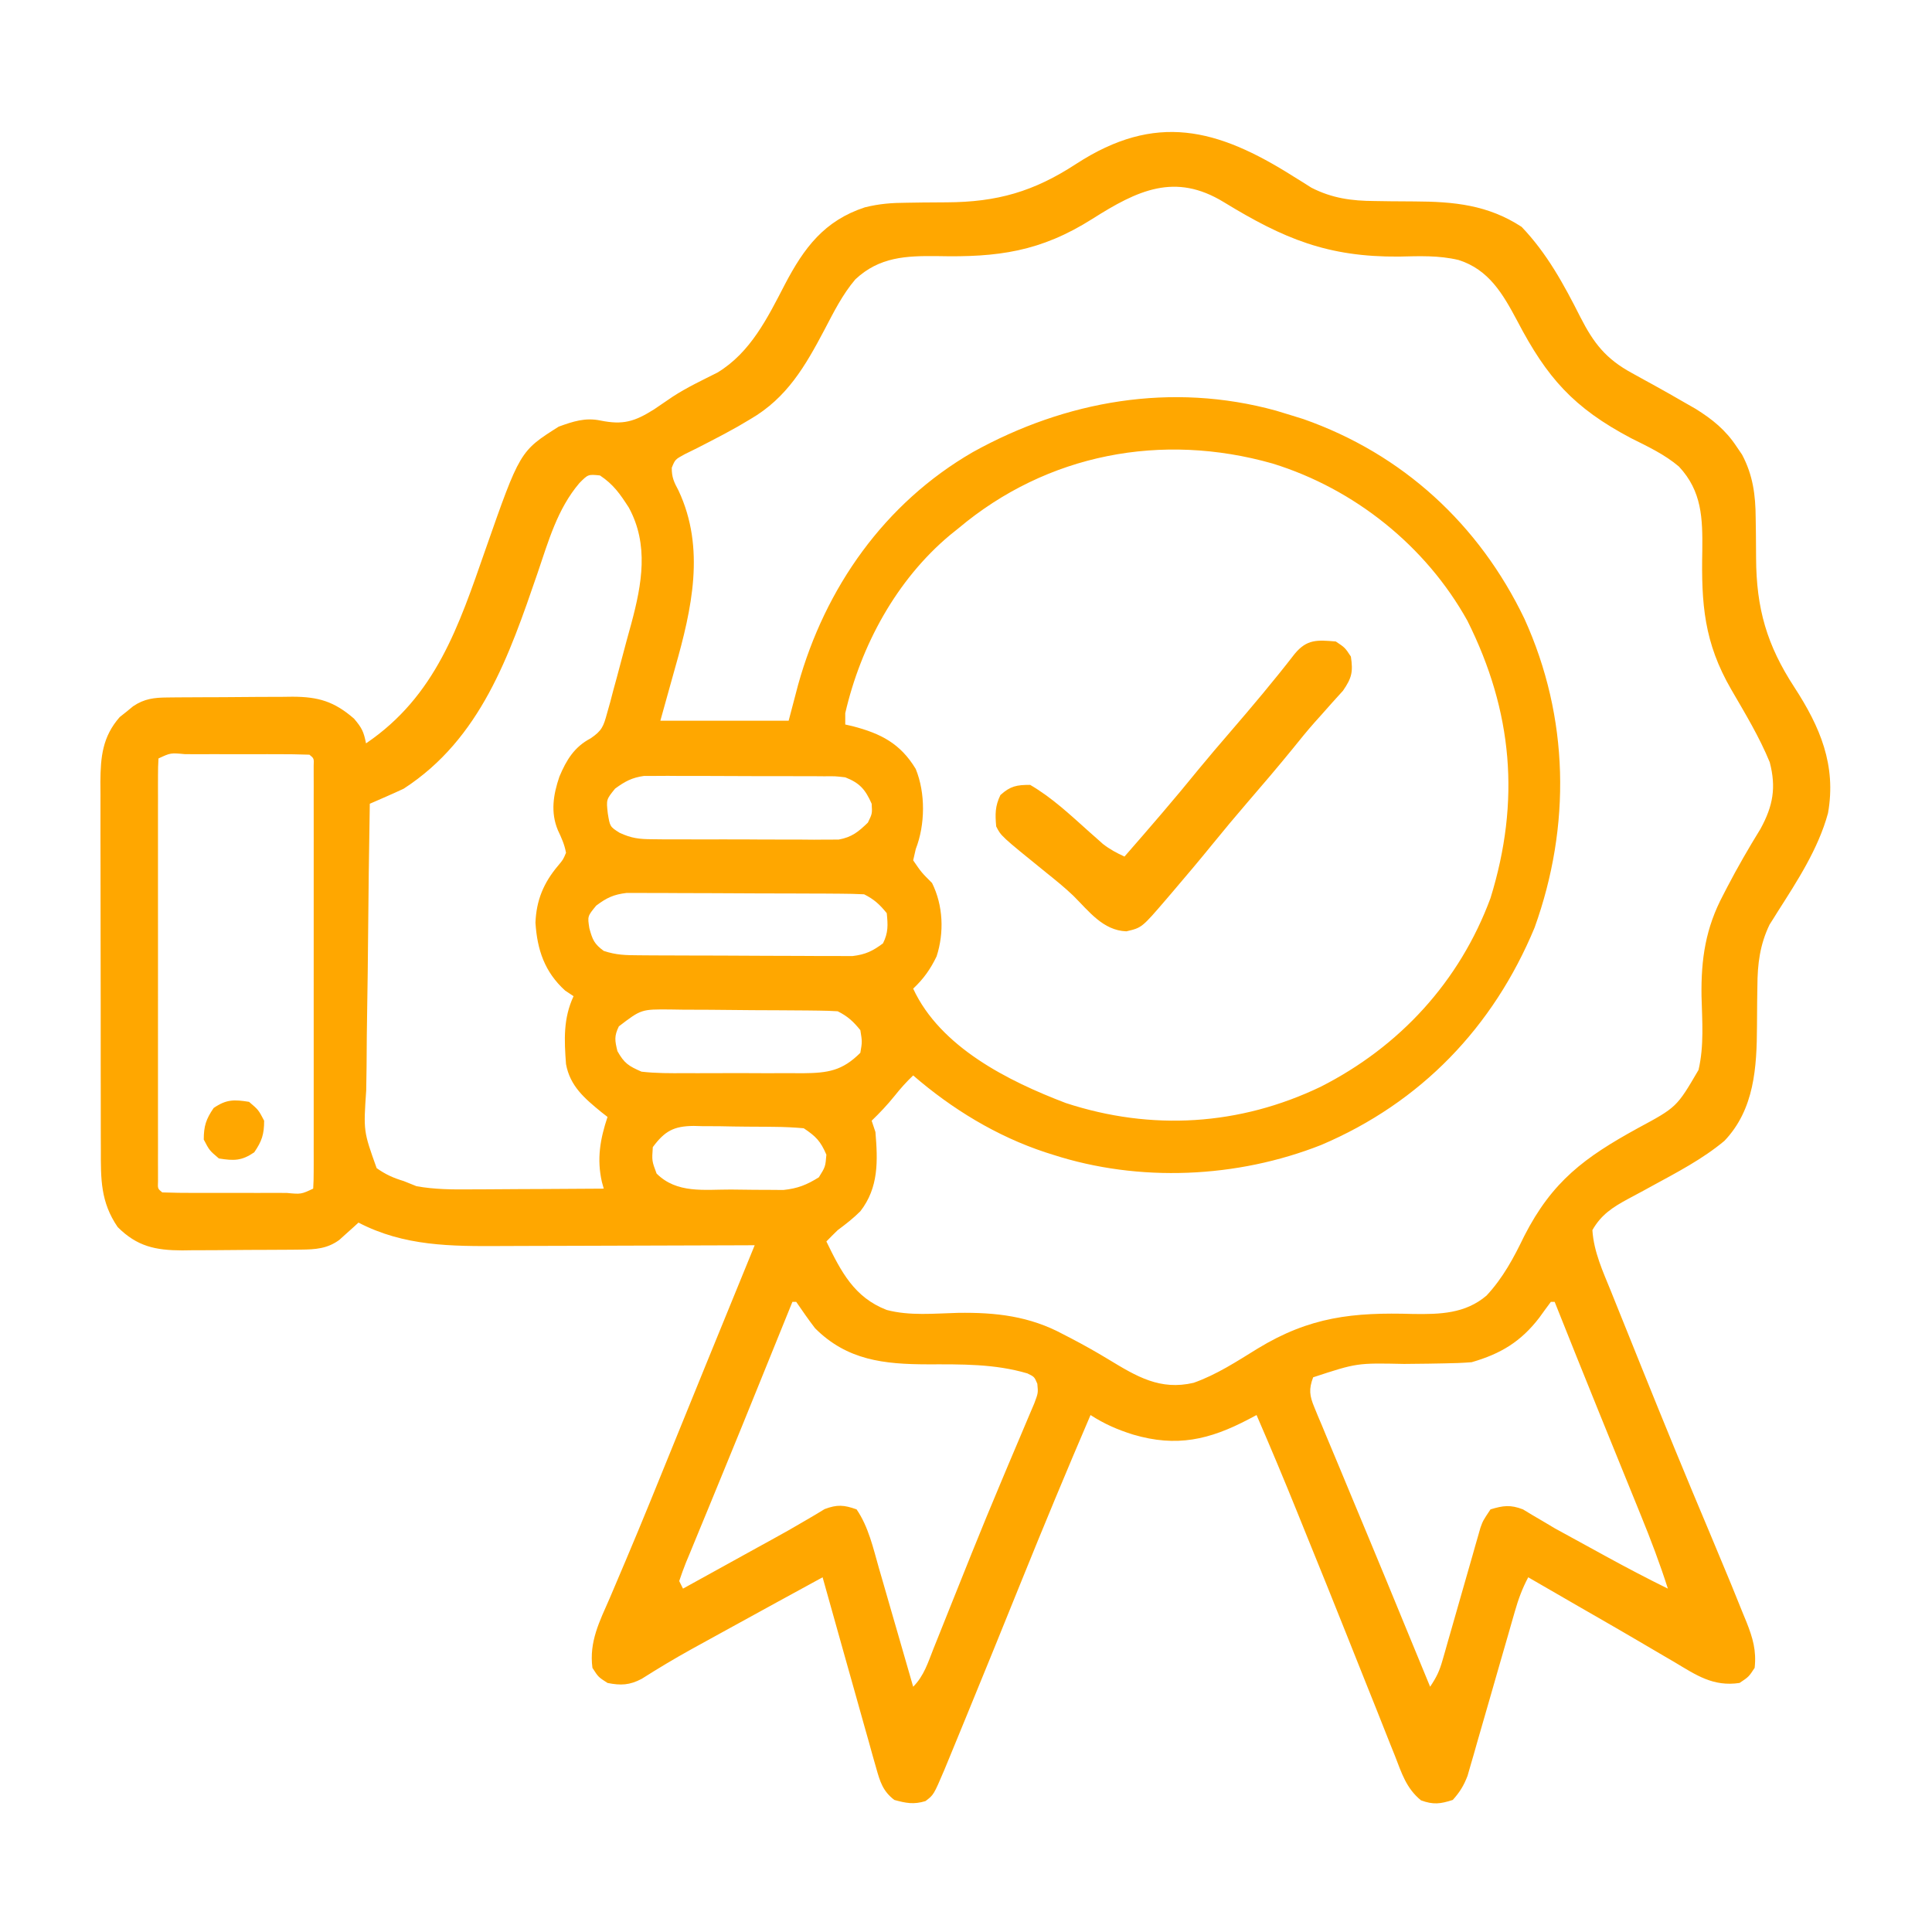 <?xml version="1.0" encoding="UTF-8"?>
<svg version="1.1" xmlns="http://www.w3.org/2000/svg" width="512" height="512">
<path d="M0 0 C0.835 0.517 1.669 1.034 2.529 1.566 C3.267 2.033 4.004 2.5 4.764 2.981 C10.245 5.786 15.438 6.49 21.533 6.52 C22.919 6.54 24.304 6.561 25.689 6.582 C27.833 6.604 29.976 6.621 32.119 6.627 C42.513 6.675 51.55 7.528 60.486 13.371 C67.223 20.413 71.678 28.634 76.04 37.269 C79.558 44.163 82.779 48.345 89.736 52.121 C90.985 52.811 92.234 53.501 93.482 54.191 C94.109 54.533 94.735 54.875 95.38 55.228 C98.208 56.78 101.005 58.383 103.799 59.996 C104.728 60.527 105.658 61.058 106.615 61.605 C111.053 64.383 114.521 67.177 117.424 71.559 C117.912 72.277 118.401 72.995 118.904 73.734 C121.786 79.168 122.48 84.461 122.51 90.543 C122.53 91.928 122.551 93.314 122.572 94.699 C122.595 96.843 122.611 98.985 122.617 101.129 C122.679 114.486 125.449 124.195 132.799 135.434 C139.546 145.829 143.937 156.023 141.674 168.746 C139.098 178.202 133.533 186.709 128.308 194.907 C127.939 195.5 127.57 196.092 127.189 196.703 C126.861 197.219 126.533 197.734 126.194 198.265 C123.625 203.579 122.991 208.705 122.963 214.543 C122.943 215.928 122.922 217.314 122.9 218.699 C122.878 220.843 122.861 222.985 122.855 225.129 C122.805 236.056 122.198 247.215 114.232 255.578 C108.42 260.435 101.602 263.965 94.975 267.578 C94.26 267.971 93.545 268.363 92.808 268.768 C91.417 269.528 90.021 270.277 88.618 271.013 C84.61 273.188 81.545 275.161 79.236 279.246 C79.606 285.019 82.032 290.205 84.182 295.504 C84.584 296.508 84.986 297.513 85.4 298.547 C86.714 301.824 88.038 305.098 89.361 308.371 C90.272 310.635 91.182 312.9 92.093 315.164 C98.049 329.956 104.097 344.709 110.301 359.399 C111.964 363.341 113.608 367.29 115.236 371.246 C115.715 372.404 115.715 372.404 116.204 373.586 C117.199 376.01 118.179 378.439 119.154 380.871 C119.462 381.618 119.771 382.364 120.088 383.133 C121.74 387.306 122.741 390.679 122.236 395.246 C120.674 397.621 120.674 397.621 118.236 399.246 C111.256 400.289 106.785 397.197 100.924 393.684 C99.942 393.112 98.96 392.54 97.949 391.95 C95.833 390.717 93.721 389.477 91.612 388.232 C88.069 386.148 84.512 384.091 80.947 382.043 C79.743 381.351 78.539 380.659 77.335 379.967 C76.749 379.63 76.163 379.293 75.559 378.946 C71.113 376.388 66.675 373.816 62.236 371.246 C60.648 374.207 59.602 377.091 58.68 380.318 C58.244 381.83 58.244 381.83 57.8 383.372 C57.491 384.455 57.183 385.537 56.865 386.652 C56.202 388.945 55.539 391.238 54.875 393.531 C53.834 397.145 52.795 400.759 51.761 404.375 C50.762 407.865 49.752 411.353 48.74 414.84 C48.434 415.922 48.128 417.005 47.812 418.12 C47.518 419.128 47.225 420.135 46.922 421.174 C46.668 422.059 46.415 422.944 46.153 423.856 C45.166 426.429 44.082 428.204 42.236 430.246 C38.95 431.318 37.073 431.553 33.812 430.357 C29.905 427.155 28.698 423.171 26.9 418.535 C26.504 417.551 26.107 416.568 25.699 415.554 C24.405 412.332 23.133 409.102 21.861 405.871 C20.971 403.645 20.08 401.42 19.187 399.196 C17.384 394.7 15.59 390.2 13.803 385.698 C10.509 377.406 7.158 369.137 3.799 360.871 C2.891 358.632 1.986 356.39 1.083 354.149 C-2.422 345.465 -6.037 336.837 -9.764 328.246 C-10.449 328.61 -11.134 328.973 -11.84 329.347 C-22.283 334.836 -30.96 336.811 -42.451 333.434 C-46.608 332.134 -50.105 330.615 -53.764 328.246 C-60.026 342.85 -66.124 357.513 -72.076 372.246 C-76.904 384.194 -81.747 396.136 -86.649 408.054 C-87.262 409.546 -87.875 411.037 -88.487 412.53 C-89.334 414.593 -90.183 416.656 -91.033 418.719 C-91.514 419.887 -91.994 421.055 -92.49 422.258 C-95.331 428.922 -95.331 428.922 -97.514 430.559 C-100.611 431.505 -102.664 431.103 -105.764 430.246 C-108.817 427.897 -109.549 425.409 -110.573 421.765 C-110.893 420.644 -111.213 419.523 -111.543 418.368 C-112.045 416.554 -112.045 416.554 -112.557 414.703 C-112.908 413.464 -113.258 412.226 -113.62 410.949 C-114.551 407.662 -115.47 404.372 -116.387 401.081 C-117.325 397.72 -118.274 394.363 -119.223 391.006 C-121.081 384.422 -122.926 377.835 -124.764 371.246 C-132.662 375.552 -140.554 379.866 -148.434 384.205 C-149.697 384.9 -150.96 385.594 -152.223 386.287 C-154.093 387.313 -155.962 388.341 -157.83 389.371 C-158.429 389.701 -159.027 390.03 -159.644 390.37 C-164.084 392.831 -168.418 395.435 -172.705 398.154 C-175.898 399.848 -178.261 399.947 -181.764 399.246 C-184.201 397.684 -184.201 397.684 -185.764 395.246 C-186.679 388.309 -183.876 382.95 -181.139 376.684 C-180.044 374.109 -178.951 371.534 -177.861 368.957 C-177.554 368.235 -177.247 367.513 -176.931 366.769 C-172.515 356.354 -168.286 345.862 -164.028 335.382 C-161.699 329.649 -159.366 323.918 -157.033 318.188 C-156.592 317.103 -156.151 316.019 -155.696 314.902 C-151.399 304.345 -147.084 293.794 -142.764 283.246 C-143.789 283.251 -144.815 283.255 -145.872 283.26 C-155.581 283.3 -165.29 283.33 -174.999 283.35 C-179.989 283.36 -184.979 283.374 -189.97 283.397 C-194.794 283.419 -199.618 283.431 -204.442 283.436 C-206.274 283.44 -208.106 283.447 -209.938 283.458 C-223.238 283.533 -235.682 283.531 -247.764 277.246 C-248.223 277.668 -248.681 278.089 -249.154 278.523 C-249.768 279.071 -250.381 279.619 -251.014 280.184 C-251.919 281.002 -251.919 281.002 -252.842 281.836 C-256.02 284.168 -259.192 284.371 -263.054 284.407 C-263.892 284.417 -264.73 284.426 -265.593 284.436 C-266.491 284.441 -267.389 284.445 -268.314 284.449 C-269.713 284.458 -269.713 284.458 -271.139 284.466 C-273.11 284.476 -275.081 284.482 -277.052 284.486 C-280.055 284.496 -283.056 284.527 -286.059 284.559 C-287.977 284.565 -289.896 284.57 -291.814 284.574 C-292.706 284.587 -293.598 284.599 -294.517 284.612 C-301.547 284.587 -306.429 283.581 -311.576 278.434 C-316.121 271.811 -316.056 265.708 -316.038 257.936 C-316.043 256.805 -316.049 255.674 -316.054 254.509 C-316.068 250.777 -316.067 247.045 -316.064 243.312 C-316.068 240.715 -316.073 238.117 -316.077 235.519 C-316.085 230.076 -316.085 224.633 -316.079 219.19 C-316.073 212.91 -316.086 206.63 -316.107 200.35 C-316.127 194.294 -316.13 188.238 -316.126 182.182 C-316.127 179.612 -316.132 177.041 -316.142 174.471 C-316.154 170.876 -316.148 167.281 -316.136 163.686 C-316.144 162.626 -316.151 161.567 -316.159 160.475 C-316.112 153.814 -315.606 148.489 -311.045 143.285 C-310.163 142.585 -310.163 142.585 -309.264 141.871 C-308.382 141.148 -308.382 141.148 -307.482 140.41 C-304.501 138.391 -301.88 138.116 -298.387 138.085 C-297.506 138.075 -296.625 138.066 -295.717 138.056 C-294.292 138.049 -294.292 138.049 -292.838 138.043 C-291.858 138.037 -290.877 138.032 -289.867 138.026 C-287.792 138.016 -285.716 138.01 -283.641 138.006 C-280.474 137.996 -277.307 137.965 -274.141 137.934 C-272.123 137.927 -270.105 137.922 -268.088 137.918 C-267.144 137.906 -266.2 137.893 -265.227 137.881 C-258.41 137.904 -254.218 139.119 -248.951 143.684 C-246.835 146.162 -246.367 147.192 -245.764 150.246 C-227.281 137.711 -221.202 119.215 -214.146 98.984 C-204.976 72.809 -204.976 72.809 -194.701 66.309 C-190.903 64.935 -187.669 63.847 -183.619 64.695 C-177.663 65.898 -174.617 64.997 -169.451 61.746 C-167.79 60.619 -166.128 59.492 -164.472 58.357 C-160.711 55.911 -156.641 54.001 -152.639 51.984 C-143.843 46.666 -139.343 37.453 -134.764 28.621 C-129.678 18.906 -124.326 11.736 -113.581 8.198 C-109.722 7.236 -106.435 6.992 -102.467 6.973 C-101.081 6.952 -99.696 6.932 -98.311 6.91 C-96.167 6.888 -94.024 6.871 -91.881 6.865 C-78.524 6.804 -68.814 4.034 -57.576 -3.316 C-36.514 -16.986 -20.229 -12.791 0 0 Z M-53.264 11.246 C-67.022 19.962 -78.377 21.459 -94.275 21.119 C-102.627 21.025 -109.69 21.297 -116.08 27.271 C-119.504 31.288 -121.824 35.967 -124.264 40.621 C-129.374 50.295 -134.201 58.672 -143.889 64.309 C-145 64.965 -146.111 65.621 -147.256 66.297 C-149.631 67.639 -152.033 68.916 -154.459 70.164 C-156.219 71.071 -156.219 71.071 -158.014 71.996 C-159.63 72.793 -159.63 72.793 -161.279 73.605 C-163.846 75.002 -163.846 75.002 -164.736 77.199 C-164.77 79.724 -164.141 81.026 -162.951 83.246 C-155.776 98.519 -159.43 114.639 -163.826 130.121 C-165.775 137.113 -165.775 137.113 -167.764 144.246 C-156.544 144.246 -145.324 144.246 -133.764 144.246 C-132.939 141.111 -132.114 137.976 -131.264 134.746 C-124.106 109.017 -108.36 86.584 -84.951 73.059 C-60.298 59.384 -32.267 54.48 -4.658 62.059 C-3.358 62.447 -2.059 62.842 -0.764 63.246 C0.367 63.597 1.497 63.947 2.662 64.309 C28.953 73.554 49.208 92.19 61.236 117.246 C73.1 143.389 73.598 172.15 63.924 199.059 C52.98 225.444 33.761 245.456 7.369 256.672 C-14.93 265.476 -40.89 266.648 -63.764 259.246 C-64.405 259.042 -65.047 258.839 -65.708 258.629 C-78.658 254.359 -90.475 247.14 -100.764 238.246 C-102.577 239.969 -104.141 241.721 -105.701 243.684 C-107.599 246.042 -109.587 248.147 -111.764 250.246 C-111.434 251.236 -111.104 252.226 -110.764 253.246 C-110.125 260.904 -109.88 267.958 -114.764 274.246 C-116.666 276.139 -118.596 277.632 -120.764 279.246 C-121.778 280.232 -122.781 281.229 -123.764 282.246 C-119.877 290.247 -116.382 297.08 -107.775 300.398 C-101.659 302.016 -95.183 301.326 -88.92 301.168 C-78.829 301.014 -69.904 302.03 -60.951 306.871 C-60.278 307.218 -59.605 307.565 -58.912 307.922 C-55.535 309.683 -52.234 311.54 -48.979 313.516 C-41.523 318.04 -35.334 321.78 -26.455 319.707 C-20.331 317.555 -14.946 313.996 -9.446 310.614 C4.391 302.191 15.829 300.981 31.709 301.461 C38.832 301.565 45.526 301.402 51.174 296.598 C55.569 291.88 58.391 286.574 61.174 280.809 C68.608 266.273 77.174 259.974 91.236 252.246 C101.586 246.672 101.586 246.672 107.361 236.793 C108.865 230.373 108.323 223.809 108.158 217.266 C108.007 207.373 109.247 199.137 113.924 190.371 C114.274 189.691 114.624 189.011 114.985 188.311 C117.723 183.053 120.681 177.943 123.791 172.895 C127.129 166.778 127.977 161.931 126.236 155.246 C123.474 148.508 119.694 142.283 116.049 135.996 C108.822 123.527 108.075 113.295 108.363 99.139 C108.454 90.605 108.281 83.425 102.172 76.89 C98.366 73.658 93.929 71.591 89.486 69.371 C74.234 61.312 67.202 53.373 59.319 38.276 C55.514 31.14 51.81 24.697 43.775 22.148 C38.517 20.896 33.358 21.116 27.986 21.246 C9.087 21.387 -2.52 16.54 -18.451 6.809 C-31.391 -1.095 -41.291 3.657 -53.264 11.246 Z M-88.764 93.246 C-89.504 93.84 -90.244 94.435 -91.006 95.047 C-105.202 106.91 -114.627 124.312 -118.764 142.246 C-118.764 143.236 -118.764 144.226 -118.764 145.246 C-118.123 145.393 -117.482 145.54 -116.822 145.691 C-109.334 147.633 -104.163 150.278 -100.092 157.012 C-97.472 163.391 -97.561 171.785 -100.076 178.246 C-100.303 179.236 -100.53 180.226 -100.764 181.246 C-98.57 184.445 -98.57 184.445 -95.764 187.246 C-92.808 193.207 -92.511 200.37 -94.557 206.699 C-96.207 210.114 -97.998 212.639 -100.764 215.246 C-93.569 230.765 -75.584 239.74 -60.311 245.562 C-37.589 252.999 -14.251 251.553 7.236 241.246 C28.157 230.633 44.061 213.348 52.236 191.246 C60.192 165.523 58.137 141.797 46.111 117.746 C35.077 97.909 16.161 82.79 -5.502 76.09 C-34.849 67.75 -65.223 73.46 -88.764 93.246 Z M-189.201 81.246 C-195.058 88.103 -197.439 96.724 -200.308 105.128 C-207.812 126.996 -215.381 149.029 -235.764 162.246 C-237.314 162.975 -238.876 163.68 -240.447 164.365 C-241.256 164.719 -242.065 165.073 -242.898 165.438 C-243.822 165.838 -243.822 165.838 -244.764 166.246 C-244.972 178.398 -245.132 190.55 -245.23 202.703 C-245.277 208.347 -245.341 213.989 -245.443 219.632 C-245.54 225.079 -245.594 230.524 -245.618 235.972 C-245.634 238.049 -245.667 240.126 -245.715 242.203 C-246.451 253.02 -246.451 253.02 -242.946 262.814 C-240.572 264.495 -238.539 265.407 -235.764 266.246 C-234.645 266.696 -233.526 267.146 -232.373 267.609 C-227.552 268.46 -222.903 268.493 -218.018 268.441 C-217.006 268.439 -215.995 268.436 -214.954 268.433 C-211.744 268.422 -208.535 268.397 -205.326 268.371 C-203.142 268.361 -200.958 268.352 -198.773 268.344 C-193.437 268.322 -188.1 268.288 -182.764 268.246 C-183.005 267.374 -183.005 267.374 -183.252 266.484 C-184.653 260.358 -183.705 255.072 -181.764 249.246 C-182.306 248.822 -182.849 248.398 -183.408 247.961 C-187.828 244.337 -191.693 241.096 -192.764 235.246 C-193.246 228.852 -193.517 223.149 -190.764 217.246 C-191.877 216.504 -191.877 216.504 -193.014 215.746 C-198.416 210.835 -200.408 204.972 -200.861 197.762 C-200.63 191.81 -198.691 187.202 -194.889 182.684 C-193.527 181.06 -193.527 181.06 -192.764 179.246 C-193.161 177.039 -193.952 175.306 -194.908 173.281 C-196.906 168.528 -196.139 163.82 -194.514 159.059 C-192.665 154.654 -190.574 151.2 -186.248 148.921 C-183.235 146.89 -182.825 145.722 -181.885 142.266 C-181.465 140.778 -181.465 140.778 -181.037 139.26 C-180.761 138.203 -180.485 137.147 -180.201 136.059 C-179.905 134.98 -179.609 133.902 -179.304 132.791 C-178.439 129.614 -177.6 126.431 -176.764 123.246 C-176.32 121.625 -175.875 120.003 -175.428 118.383 C-172.662 108.058 -170.755 97.597 -176.127 87.746 C-178.448 84.152 -180.167 81.644 -183.764 79.246 C-186.903 78.929 -186.903 78.929 -189.201 81.246 Z M-300.764 154.246 C-300.862 155.724 -300.89 157.206 -300.891 158.688 C-300.893 159.647 -300.896 160.606 -300.899 161.594 C-300.897 162.655 -300.895 163.716 -300.893 164.809 C-300.895 165.919 -300.897 167.029 -300.898 168.174 C-300.903 171.864 -300.9 175.555 -300.896 179.246 C-300.897 181.798 -300.898 184.35 -300.899 186.902 C-300.901 192.259 -300.899 197.616 -300.894 202.973 C-300.889 209.174 -300.89 215.375 -300.896 221.576 C-300.901 227.531 -300.9 233.486 -300.897 239.441 C-300.897 241.98 -300.898 244.52 -300.9 247.059 C-300.902 250.6 -300.899 254.142 -300.893 257.684 C-300.895 258.744 -300.897 259.805 -300.899 260.898 C-300.896 261.857 -300.894 262.816 -300.891 263.805 C-300.89 264.643 -300.89 265.482 -300.89 266.345 C-300.973 268.257 -300.973 268.257 -299.764 269.246 C-296.891 269.347 -294.043 269.386 -291.17 269.379 C-289.877 269.38 -289.877 269.38 -288.558 269.382 C-286.732 269.382 -284.906 269.381 -283.081 269.376 C-280.276 269.371 -277.471 269.376 -274.666 269.383 C-272.896 269.382 -271.127 269.381 -269.357 269.379 C-268.513 269.381 -267.668 269.383 -266.797 269.385 C-262.972 269.745 -262.972 269.745 -259.764 268.246 C-259.666 266.768 -259.637 265.286 -259.637 263.805 C-259.634 262.846 -259.631 261.886 -259.628 260.898 C-259.63 259.837 -259.632 258.777 -259.634 257.684 C-259.633 256.573 -259.631 255.463 -259.629 254.319 C-259.625 250.628 -259.627 246.937 -259.631 243.246 C-259.63 240.694 -259.629 238.142 -259.628 235.59 C-259.626 230.233 -259.629 224.876 -259.633 219.52 C-259.639 213.318 -259.637 207.117 -259.631 200.916 C-259.626 194.961 -259.627 189.006 -259.63 183.051 C-259.631 180.512 -259.63 177.973 -259.627 175.434 C-259.625 171.892 -259.629 168.35 -259.634 164.809 C-259.632 163.748 -259.63 162.687 -259.628 161.594 C-259.631 160.635 -259.634 159.676 -259.637 158.688 C-259.637 157.849 -259.637 157.011 -259.638 156.147 C-259.555 154.235 -259.555 154.235 -260.764 153.246 C-263.636 153.145 -266.484 153.106 -269.357 153.113 C-270.219 153.112 -271.081 153.111 -271.969 153.11 C-273.795 153.11 -275.621 153.112 -277.447 153.116 C-280.252 153.121 -283.056 153.116 -285.861 153.109 C-287.631 153.11 -289.4 153.111 -291.17 153.113 C-292.015 153.111 -292.859 153.109 -293.73 153.107 C-297.556 152.747 -297.556 152.747 -300.764 154.246 Z M-179.764 162.246 C-182.098 165.131 -182.098 165.131 -181.701 168.746 C-181.122 172.324 -181.122 172.324 -178.568 173.94 C-175.441 175.396 -173.386 175.632 -169.951 175.65 C-168.806 175.663 -167.662 175.676 -166.482 175.689 C-165.255 175.686 -164.028 175.683 -162.764 175.68 C-161.495 175.685 -160.227 175.69 -158.92 175.696 C-156.24 175.702 -153.561 175.702 -150.881 175.692 C-147.454 175.681 -144.029 175.701 -140.602 175.73 C-137.323 175.753 -134.043 175.746 -130.764 175.742 C-129.536 175.753 -128.309 175.765 -127.045 175.776 C-125.328 175.762 -125.328 175.762 -123.576 175.748 C-122.572 175.748 -121.568 175.747 -120.533 175.747 C-117.004 175.109 -115.321 173.712 -112.764 171.246 C-111.602 168.853 -111.602 168.853 -111.764 166.246 C-113.44 162.451 -114.934 160.744 -118.764 159.246 C-121.394 158.938 -121.394 158.938 -124.279 158.971 C-125.384 158.962 -126.488 158.952 -127.627 158.943 C-128.815 158.943 -130.004 158.944 -131.229 158.945 C-133.067 158.939 -133.067 158.939 -134.942 158.932 C-137.534 158.927 -140.125 158.926 -142.717 158.93 C-146.682 158.934 -150.648 158.91 -154.613 158.885 C-157.131 158.882 -159.648 158.882 -162.166 158.883 C-163.946 158.869 -163.946 158.869 -165.762 158.855 C-167.424 158.864 -167.424 158.864 -169.119 158.874 C-170.091 158.873 -171.062 158.873 -172.063 158.872 C-175.294 159.32 -177.144 160.327 -179.764 162.246 Z M-184.764 193.246 C-187.079 196.063 -187.079 196.063 -186.576 199.246 C-185.749 202.3 -185.272 203.413 -182.764 205.246 C-179.443 206.353 -176.942 206.386 -173.444 206.407 C-171.486 206.422 -171.486 206.422 -169.489 206.436 C-168.063 206.441 -166.636 206.445 -165.209 206.449 C-163.746 206.455 -162.282 206.461 -160.819 206.466 C-157.75 206.477 -154.682 206.483 -151.614 206.486 C-147.687 206.492 -143.761 206.516 -139.835 206.544 C-136.812 206.563 -133.789 206.568 -130.765 206.57 C-129.318 206.573 -127.871 206.581 -126.424 206.594 C-124.397 206.611 -122.369 206.607 -120.342 206.603 C-118.614 206.608 -118.614 206.608 -116.85 206.614 C-113.407 206.204 -111.528 205.305 -108.764 203.246 C-107.343 200.405 -107.449 198.391 -107.764 195.246 C-109.631 192.943 -111.12 191.568 -113.764 190.246 C-115.83 190.139 -117.901 190.097 -119.97 190.085 C-121.928 190.071 -121.928 190.071 -123.925 190.056 C-125.357 190.051 -126.789 190.047 -128.221 190.043 C-129.686 190.037 -131.151 190.031 -132.615 190.026 C-135.69 190.015 -138.764 190.009 -141.838 190.006 C-145.772 190 -149.706 189.976 -153.641 189.948 C-156.668 189.929 -159.696 189.924 -162.723 189.923 C-164.173 189.92 -165.623 189.911 -167.073 189.898 C-169.105 189.881 -171.137 189.885 -173.169 189.89 C-174.325 189.886 -175.48 189.882 -176.67 189.879 C-180.145 190.291 -181.983 191.154 -184.764 193.246 Z M-178.764 225.246 C-180.026 227.855 -179.828 228.984 -179.139 231.809 C-177.316 235.04 -176.198 235.741 -172.764 237.246 C-168.941 237.693 -165.14 237.666 -161.295 237.645 C-160.182 237.647 -159.069 237.65 -157.922 237.653 C-155.572 237.655 -153.222 237.65 -150.872 237.637 C-147.277 237.621 -143.683 237.637 -140.088 237.656 C-137.803 237.654 -135.518 237.65 -133.232 237.645 C-132.158 237.651 -131.084 237.657 -129.978 237.663 C-123.382 237.601 -119.562 237.044 -114.764 232.246 C-114.263 229.331 -114.263 229.331 -114.764 226.246 C-116.631 223.943 -118.12 222.568 -120.764 221.246 C-122.432 221.135 -124.105 221.087 -125.777 221.069 C-126.821 221.056 -127.866 221.043 -128.943 221.03 C-130.076 221.023 -131.209 221.015 -132.377 221.008 C-133.539 221 -134.7 220.992 -135.897 220.983 C-138.359 220.97 -140.822 220.959 -143.284 220.951 C-147.05 220.934 -150.816 220.89 -154.582 220.846 C-156.972 220.836 -159.362 220.827 -161.752 220.82 C-162.879 220.803 -164.006 220.785 -165.168 220.767 C-172.829 220.707 -172.829 220.707 -178.764 225.246 Z M-169.764 257.246 C-170.018 260.884 -170.018 260.884 -168.764 264.246 C-163.394 269.616 -156.112 268.466 -149.05 268.486 C-146.969 268.496 -144.889 268.527 -142.809 268.559 C-141.475 268.565 -140.141 268.57 -138.807 268.574 C-137.6 268.584 -136.394 268.593 -135.151 268.603 C-131.367 268.204 -128.981 267.255 -125.764 265.246 C-124.026 262.449 -124.026 262.449 -123.764 259.246 C-125.303 255.682 -126.506 254.418 -129.764 252.246 C-132.39 252.014 -134.908 251.894 -137.537 251.875 C-138.298 251.866 -139.059 251.857 -139.842 251.848 C-141.451 251.833 -143.06 251.824 -144.669 251.821 C-147.123 251.809 -149.575 251.759 -152.029 251.709 C-153.594 251.7 -155.159 251.692 -156.725 251.688 C-157.82 251.658 -157.82 251.658 -158.938 251.628 C-164.248 251.675 -166.611 253.006 -169.764 257.246 Z M-132.764 298.246 C-133.398 299.811 -134.033 301.377 -134.667 302.942 C-135.246 304.37 -135.825 305.798 -136.404 307.226 C-138.052 311.288 -139.698 315.351 -141.342 319.415 C-144.56 327.368 -147.787 335.317 -151.055 343.249 C-152.458 346.656 -153.856 350.065 -155.253 353.475 C-155.927 355.115 -156.604 356.753 -157.283 358.391 C-158.232 360.677 -159.17 362.967 -160.107 365.258 C-160.393 365.939 -160.679 366.621 -160.973 367.323 C-161.629 368.941 -162.205 370.592 -162.764 372.246 C-162.434 372.906 -162.104 373.566 -161.764 374.246 C-160.943 373.793 -160.122 373.34 -159.276 372.873 C-156.177 371.161 -153.077 369.45 -149.978 367.74 C-148.646 367.005 -147.315 366.27 -145.984 365.535 C-145.342 365.18 -144.7 364.826 -144.039 364.461 C-143.401 364.108 -142.762 363.755 -142.104 363.392 C-140.824 362.686 -139.541 361.982 -138.258 361.28 C-135.332 359.679 -132.439 358.053 -129.571 356.349 C-128.145 355.513 -128.145 355.513 -126.689 354.66 C-125.875 354.167 -125.061 353.674 -124.222 353.167 C-120.897 351.921 -119.104 352.056 -115.764 353.246 C-112.608 357.843 -111.364 363.478 -109.846 368.801 C-109.584 369.702 -109.321 370.604 -109.051 371.533 C-108.221 374.394 -107.398 377.257 -106.576 380.121 C-106.012 382.069 -105.448 384.017 -104.883 385.965 C-103.504 390.724 -102.132 395.484 -100.764 400.246 C-97.882 397.365 -96.819 393.788 -95.342 390.059 C-95.005 389.22 -94.668 388.382 -94.32 387.519 C-93.213 384.763 -92.113 382.005 -91.014 379.246 C-89.482 375.42 -87.948 371.594 -86.412 367.77 C-85.831 366.321 -85.831 366.321 -85.239 364.843 C-82.71 358.55 -80.124 352.285 -77.49 346.035 C-76.832 344.467 -76.174 342.9 -75.517 341.332 C-74.585 339.113 -73.649 336.896 -72.702 334.684 C-71.835 332.659 -70.982 330.629 -70.131 328.598 C-69.647 327.462 -69.164 326.325 -68.666 325.155 C-67.629 322.388 -67.629 322.388 -67.862 319.957 C-68.643 318.116 -68.643 318.116 -70.486 317.215 C-79.175 314.648 -87.913 314.803 -96.887 314.81 C-108.487 314.79 -118.262 313.747 -126.764 305.246 C-128.515 302.962 -130.134 300.621 -131.764 298.246 C-132.094 298.246 -132.424 298.246 -132.764 298.246 Z M68.236 298.246 C67.197 299.628 66.181 301.028 65.174 302.434 C60.274 308.819 54.927 312.027 47.236 314.246 C44.83 314.435 42.415 314.531 40.002 314.555 C38.609 314.58 37.215 314.605 35.822 314.631 C33.659 314.659 31.496 314.684 29.333 314.702 C16.834 314.435 16.834 314.435 5.236 318.246 C4.044 321.388 4.276 323.141 5.553 326.2 C5.869 326.972 6.184 327.744 6.51 328.539 C6.864 329.373 7.219 330.207 7.584 331.066 C7.947 331.946 8.311 332.826 8.685 333.733 C9.879 336.617 11.089 339.494 12.299 342.371 C13.122 344.351 13.944 346.332 14.765 348.313 C16.435 352.339 18.11 356.361 19.791 360.382 C23.041 368.164 26.243 375.966 29.446 383.768 C30.896 387.298 32.351 390.827 33.807 394.355 C34.515 396.072 34.515 396.072 35.237 397.823 C35.567 398.623 35.896 399.422 36.236 400.246 C37.971 397.644 38.706 396.099 39.533 393.189 C39.884 391.973 39.884 391.973 40.241 390.732 C40.61 389.424 40.61 389.424 40.986 388.09 C41.245 387.191 41.504 386.292 41.771 385.367 C42.597 382.494 43.418 379.621 44.236 376.746 C45.314 372.963 46.398 369.182 47.486 365.402 C47.855 364.094 47.855 364.094 48.231 362.76 C48.465 361.949 48.699 361.138 48.939 360.303 C49.142 359.59 49.345 358.877 49.554 358.143 C50.236 356.246 50.236 356.246 52.236 353.246 C55.61 352.226 57.521 351.971 60.835 353.246 C62.111 354.015 62.111 354.015 63.412 354.801 C64.364 355.359 65.316 355.916 66.297 356.491 C67.267 357.07 68.237 357.649 69.236 358.246 C71.1 359.278 72.969 360.301 74.842 361.316 C77.645 362.85 80.448 364.385 83.25 365.922 C88.529 368.808 93.836 371.594 99.236 374.246 C97.132 367.635 94.689 361.211 92.068 354.789 C91.67 353.806 91.271 352.823 90.861 351.81 C89.593 348.684 88.321 345.559 87.049 342.434 C85.8 339.359 84.552 336.283 83.304 333.208 C82.484 331.188 81.664 329.168 80.844 327.149 C76.938 317.529 73.081 307.89 69.236 298.246 C68.906 298.246 68.576 298.246 68.236 298.246 Z " fill="#ffa700" transform="translate(342.764,46.754)"/>
<path d="M0 0 C2.438 1.625 2.438 1.625 4 4 C4.597 8.062 4.262 9.618 1.91 13.043 C0.975 14.104 0.025 15.152 -0.938 16.188 C-1.959 17.338 -2.98 18.489 -4 19.641 C-4.766 20.492 -4.766 20.492 -5.547 21.361 C-7.586 23.66 -9.511 26.044 -11.438 28.438 C-15.395 33.301 -19.465 38.059 -23.558 42.808 C-26.589 46.333 -29.57 49.89 -32.5 53.5 C-36.064 57.887 -39.7 62.206 -43.375 66.5 C-43.887 67.1 -44.4 67.7 -44.928 68.318 C-51.405 75.862 -51.405 75.862 -55.5 76.812 C-61.688 76.586 -65.429 71.48 -69.559 67.381 C-71.841 65.194 -74.29 63.231 -76.75 61.25 C-88.719 51.561 -88.719 51.561 -90 49 C-90.282 45.761 -90.308 43.633 -88.875 40.688 C-86.224 38.302 -84.555 38 -81 38 C-75.194 41.382 -70.381 45.938 -65.391 50.398 C-64.754 50.96 -64.117 51.523 -63.461 52.102 C-62.892 52.61 -62.322 53.119 -61.736 53.643 C-59.915 55.067 -58.096 56.038 -56 57 C-49.325 49.356 -42.696 41.696 -36.309 33.809 C-33.587 30.497 -30.799 27.247 -28 24 C-22.146 17.204 -16.365 10.349 -10.875 3.254 C-7.644 -0.63 -4.917 -0.424 0 0 Z " fill="#ffa700" transform="translate(354,170)"/>
<path d="M0 0 C2.5 2.125 2.5 2.125 4 5 C4 8.595 3.4 10.415 1.375 13.375 C-1.977 15.669 -4.027 15.639 -8 15 C-10.5 12.875 -10.5 12.875 -12 10 C-12 6.405 -11.4 4.585 -9.375 1.625 C-6.023 -0.669 -3.973 -0.639 0 0 Z " fill="#ffa700" transform="translate(66,292)"/>
</svg>
